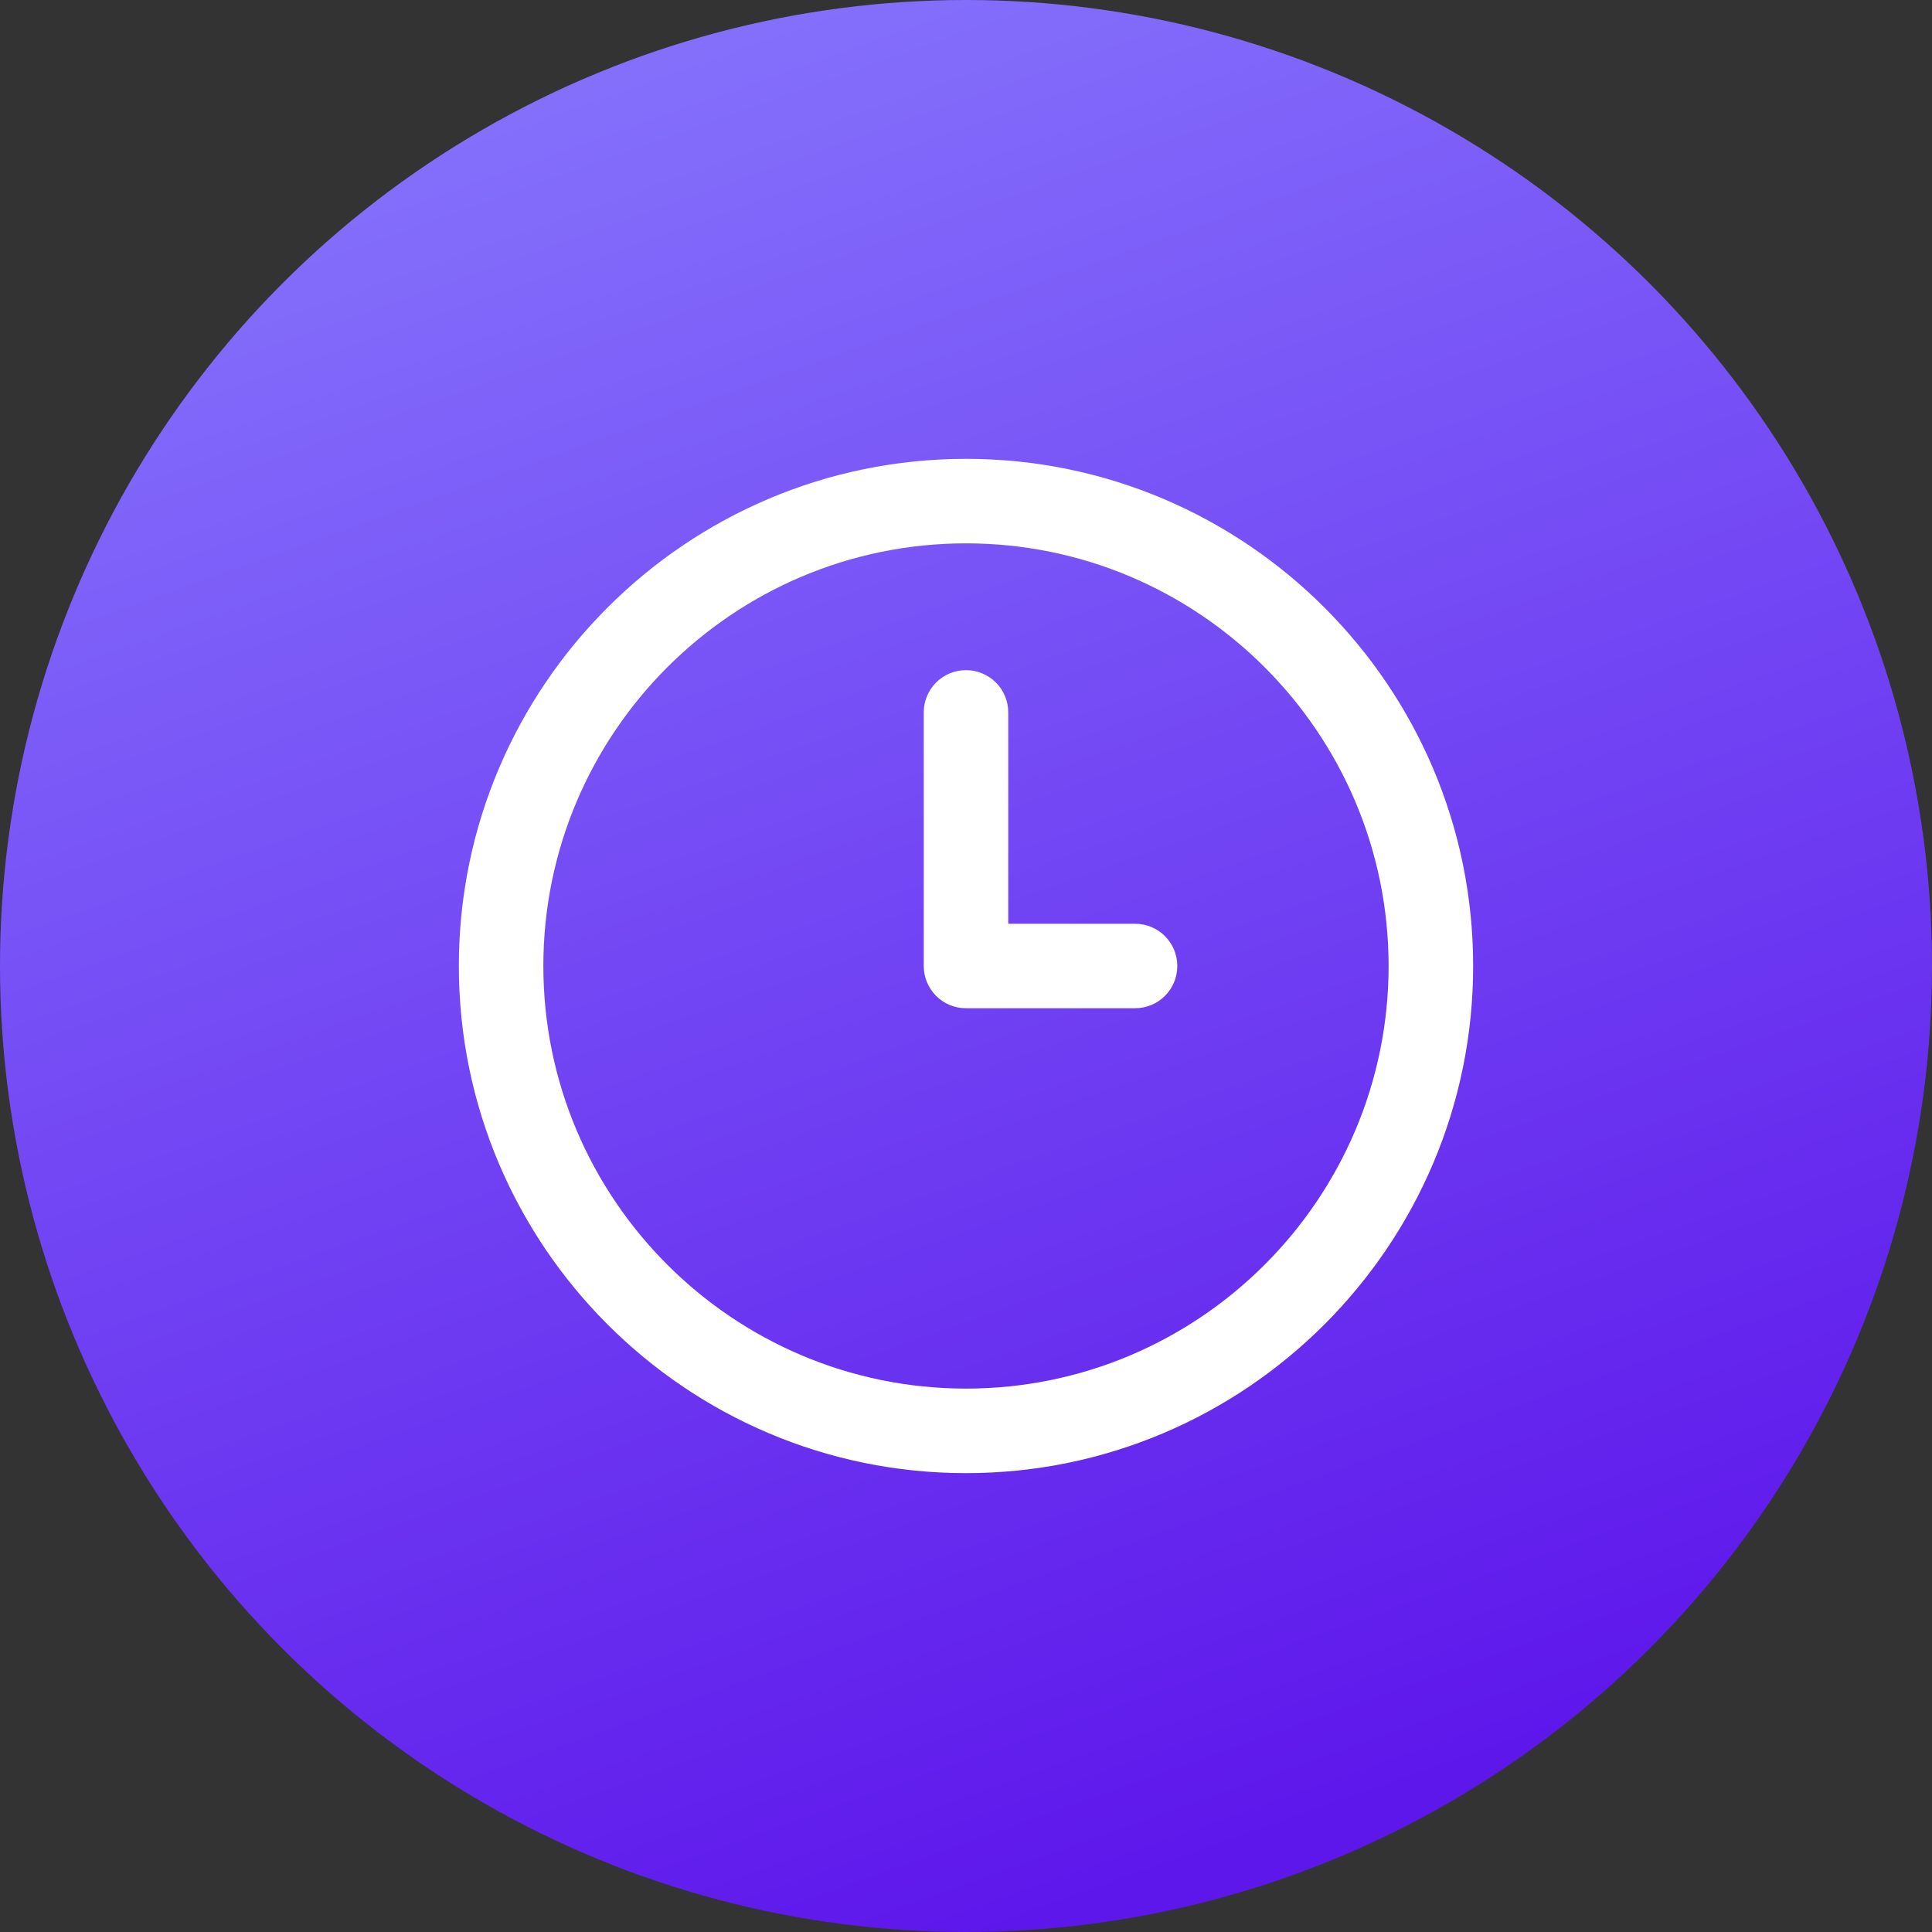 <svg width="38" height="38" viewBox="0 0 38 38" fill="none" xmlns="http://www.w3.org/2000/svg">
<rect x="0" y="0" width="38" height="38" fill="#333333" stroke="none"/>
<circle cx="19" cy="19" r="19" fill="url(#paint0_linear_576_1023)"/>
<path d="M19 28.975C13.499 28.975 9.025 24.5 9.025 19C9.025 13.499 13.499 9.025 19 9.025C24.5 9.025 28.975 13.499 28.975 19C28.975 24.5 24.5 28.975 19 28.975ZM19 10.687C14.416 10.687 10.687 14.416 10.687 19C10.687 23.583 14.416 27.312 19 27.312C23.583 27.312 27.312 23.583 27.312 19C27.312 14.416 23.583 10.687 19 10.687ZM23.156 19C23.156 18.54 22.785 18.169 22.325 18.169H19.831V14.012C19.831 13.553 19.459 13.181 19 13.181C18.541 13.181 18.169 13.553 18.169 14.012V19C18.169 19.46 18.541 19.831 19 19.831H22.325C22.785 19.831 23.156 19.46 23.156 19Z" fill="white"/>
<defs>
<linearGradient id="paint0_linear_576_1023" x1="20.333" y1="-9.887" x2="35.384" y2="32.412" gradientUnits="userSpaceOnUse">
<stop stop-color="#8C82FF"/>
<stop offset="1" stop-color="#5E17EB"/>
</linearGradient>
</defs>
</svg>
